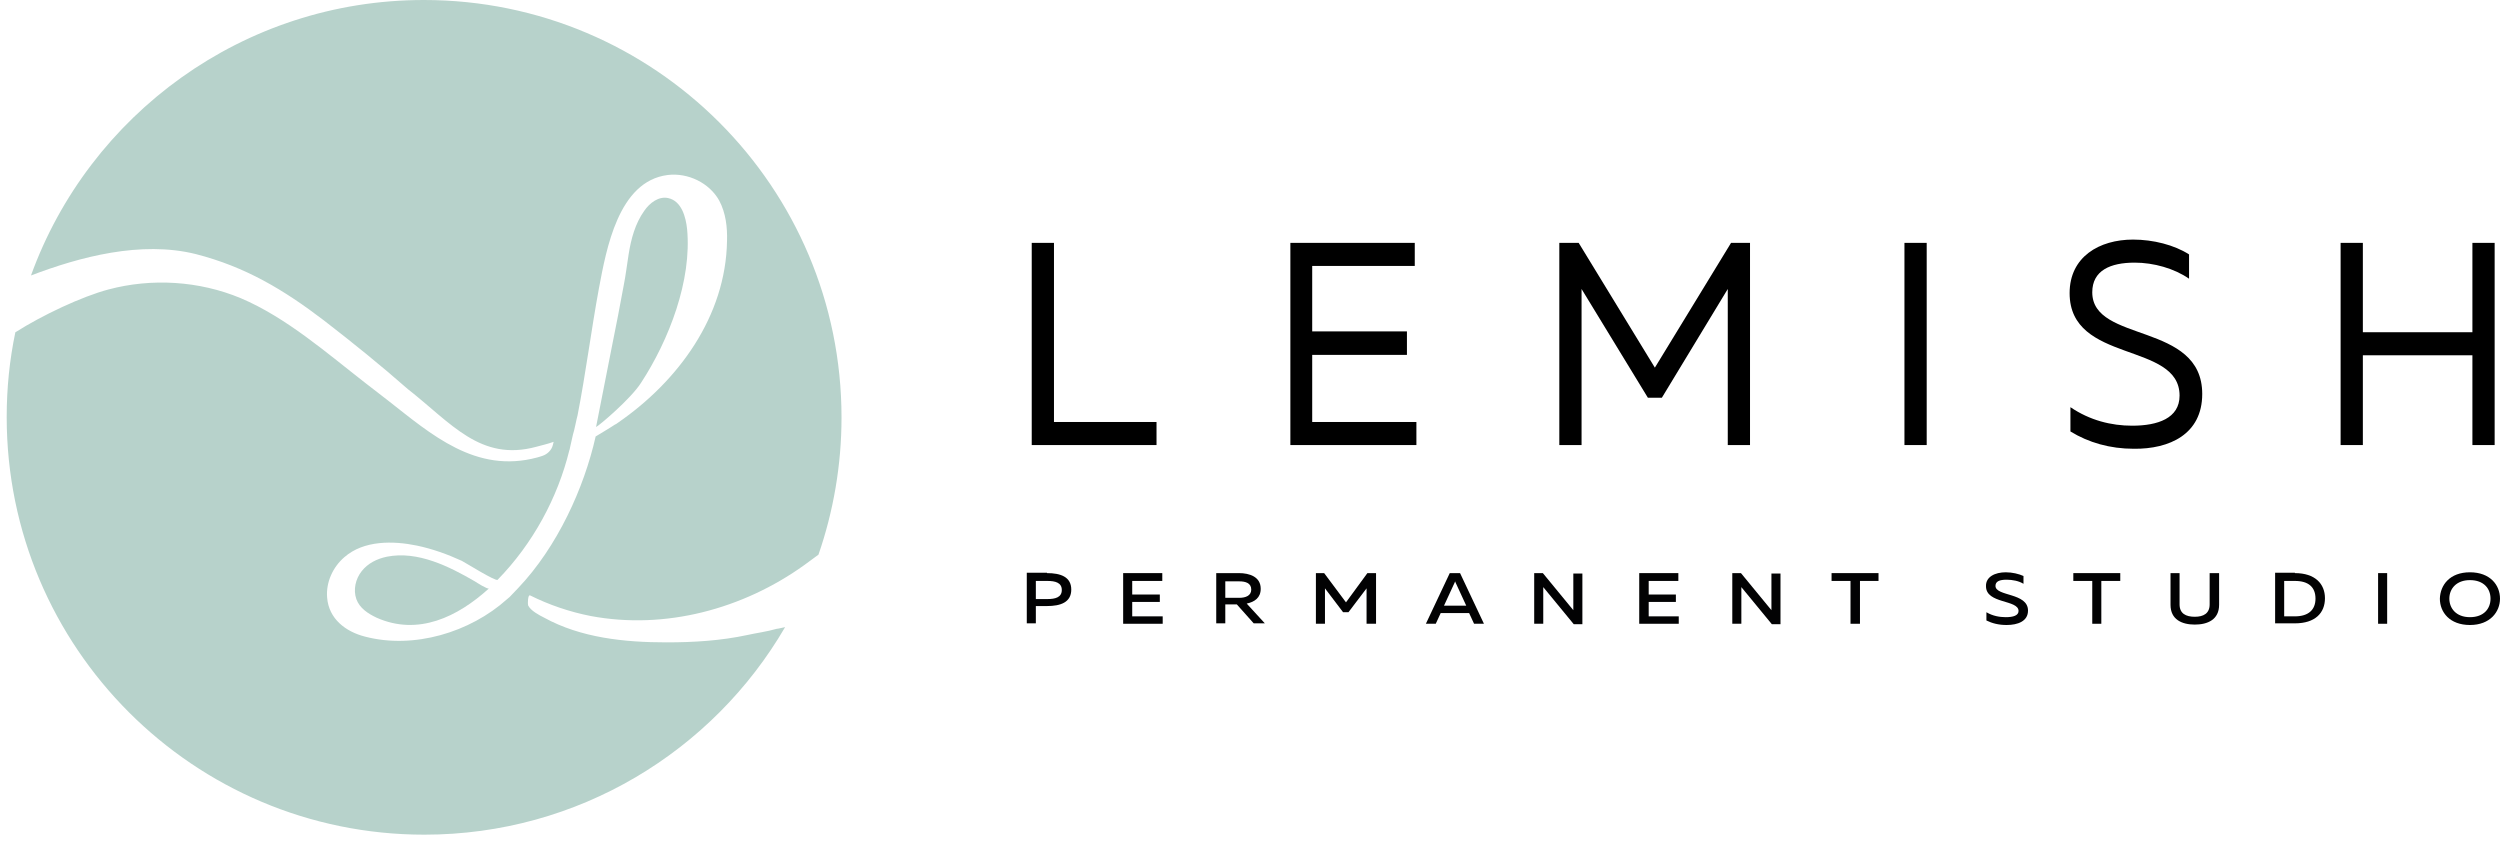 <?xml version="1.0" encoding="UTF-8"?> <svg xmlns="http://www.w3.org/2000/svg" width="168" height="57" viewBox="0 0 168 57" fill="none"> <path d="M50.24 42.669C48.441 43.056 46.614 43.167 44.788 43.167C41.965 43.167 39.031 42.863 36.568 41.507C36.236 41.341 35.654 41.036 35.488 40.677C35.461 40.594 35.461 39.93 35.627 40.013C36.9 40.649 38.284 41.119 39.695 41.396C44.705 42.337 49.936 40.926 54.059 37.965C54.17 37.882 54.558 37.605 55.001 37.273C55.997 34.395 56.55 31.268 56.55 28.059C56.55 12.563 43.985 0 28.486 0C16.336 0 5.985 7.72 2.082 18.512C5.348 17.267 9.472 16.16 13.153 17.073C16.502 17.931 19.076 19.48 21.761 21.528C23.698 23.023 25.58 24.544 27.407 26.149C30.313 28.418 32.278 31.047 36.042 30.023C36.429 29.913 36.734 29.857 37.204 29.691L37.149 29.913C37.066 30.245 36.789 30.521 36.457 30.632C36.346 30.66 36.236 30.715 36.097 30.743C31.973 31.85 28.984 29.193 26.051 26.896L24.584 25.762C21.982 23.742 19.242 21.334 16.17 20.034C13.375 18.872 10.192 18.678 7.286 19.453C5.514 19.923 2.857 21.169 1.031 22.331C0.643 24.185 0.45 26.066 0.45 28.031C0.45 43.527 13.015 56.09 28.514 56.09C38.865 56.09 47.915 50.472 52.759 42.143C52.482 42.199 52.288 42.254 52.205 42.254C51.541 42.448 50.711 42.558 50.24 42.669ZM34.243 40.123C34.188 40.179 34.132 40.206 34.077 40.262C31.586 42.503 27.794 43.638 24.528 42.78C23.228 42.448 22.093 41.59 21.982 40.151C21.899 39.127 22.37 38.103 23.145 37.439C24.445 36.305 26.41 36.332 28.016 36.664C29.067 36.886 30.064 37.245 31.032 37.688C31.254 37.799 33.33 39.099 33.44 38.961C35.821 36.526 37.481 33.427 38.256 30.272L38.284 30.189C38.284 30.134 38.311 30.106 38.311 30.051L38.505 29.193C38.588 28.972 38.754 28.086 38.81 27.92C39.363 25.098 39.723 22.22 40.249 19.37C40.747 16.741 41.55 12.175 44.871 11.76C46.227 11.594 47.666 12.286 48.33 13.476C48.773 14.306 48.884 15.274 48.856 16.188C48.773 21.252 45.59 25.596 41.55 28.391C41.467 28.446 41.411 28.501 41.328 28.529C41.135 28.667 40.027 29.331 40.027 29.331C39.252 32.79 37.453 36.747 34.824 39.514L34.243 40.123Z" fill="#B7D2CB"></path> <path d="M43.072 25.734C44.954 22.856 46.504 18.844 46.172 15.385C46.089 14.61 45.812 13.504 44.898 13.31C44.262 13.171 43.653 13.642 43.293 14.168C42.684 15.025 42.408 16.049 42.242 17.101C42.131 17.793 42.048 18.512 41.909 19.204C41.66 20.532 41.411 21.888 41.134 23.216C40.775 25.043 40.415 26.869 40.055 28.695C40.249 28.612 42.38 26.813 43.072 25.734Z" fill="#B7D2CB"></path> <path d="M31.918 39.072C30.202 38.076 28.071 36.996 25.995 37.411C25.331 37.55 24.722 37.854 24.307 38.38C23.892 38.906 23.726 39.625 23.947 40.262C24.169 40.87 24.722 41.23 25.303 41.507C28.099 42.752 30.756 41.452 32.859 39.542C32.776 39.625 32.001 39.127 31.918 39.072Z" fill="#B7D2CB"></path> <path d="M70.827 16.321V28.358H77.718V29.908H69.332V16.321H70.827Z" fill="black"></path> <path d="M95.072 16.321V17.871H88.18V22.27H94.546V23.848H88.18V28.358H95.182V29.908H86.713V16.321H95.072Z" fill="black"></path> <path d="M117.601 16.321V29.908H116.106V19.42L111.678 26.726H110.737L106.281 19.42V29.908H104.786V16.321H106.087L111.207 24.706L116.327 16.321H117.601Z" fill="black"></path> <path d="M129.474 16.321H127.979V29.908H129.474V16.321Z" fill="black"></path> <path d="M143.34 16.1C144.696 16.1 146.108 16.459 147.104 17.096V18.729C146.108 18.037 144.724 17.649 143.451 17.649C141.818 17.649 140.6 18.175 140.6 19.642C140.6 23.073 147.99 21.606 147.99 26.476C147.99 29.188 145.776 30.184 143.395 30.157C141.79 30.157 140.351 29.742 139.133 28.994V27.362C140.434 28.247 141.873 28.607 143.285 28.607C145.001 28.607 146.467 28.109 146.467 26.587C146.467 22.934 139.078 24.456 139.078 19.697C139.078 17.262 141.07 16.1 143.34 16.1Z" fill="black"></path> <path d="M167.64 16.321V29.908H166.146V23.875H158.784V29.908H157.289V16.321H158.784V22.326H166.146V16.321H167.64Z" fill="black"></path> <path d="M70.356 38.513C71.269 38.513 71.989 38.762 71.989 39.62C71.989 40.478 71.269 40.727 70.356 40.727H69.609V41.889H69V38.486H70.356V38.513ZM70.384 39.039H69.609V40.257H70.384C70.91 40.257 71.353 40.146 71.353 39.648C71.353 39.15 70.91 39.039 70.384 39.039Z" fill="#020203"></path> <path d="M78.106 38.513V39.039H76.085V39.952H77.94V40.45H76.085V41.419H78.133V41.917H75.476V38.513H78.106Z" fill="#020203"></path> <path d="M81.731 41.917V38.513H83.254C83.973 38.513 84.72 38.763 84.72 39.565C84.72 40.174 84.305 40.45 83.779 40.561L84.997 41.889H84.25L83.115 40.616H82.34V41.889H81.731V41.917ZM82.34 40.174H83.281C83.696 40.174 84.084 40.035 84.084 39.62C84.084 39.178 83.696 39.067 83.281 39.067H82.34V40.174Z" fill="#020203"></path> <path d="M92.47 38.513V41.917H91.833V39.537L90.616 41.142H90.256L89.038 39.537V41.917H88.429V38.513H88.983L90.45 40.478L91.889 38.513H92.47Z" fill="#020203"></path> <path d="M95.819 41.917L97.424 38.513H98.116L99.721 41.917H99.057L98.725 41.197H96.815L96.483 41.917H95.819ZM97.037 40.7H98.531L97.867 39.261C97.839 39.205 97.812 39.15 97.784 39.067C97.756 39.15 97.729 39.205 97.701 39.261L97.037 40.7Z" fill="#020203"></path> <path d="M103.098 41.917V38.513H103.679L105.727 41.004C105.727 40.893 105.727 40.755 105.727 40.644V38.541H106.336V41.945H105.755L103.707 39.454C103.707 39.565 103.707 39.703 103.707 39.814V41.917H103.098Z" fill="#020203"></path> <path d="M112.785 38.513V39.039H110.792V39.952H112.619V40.45H110.792V41.419H112.812V41.917H110.156V38.513H112.785Z" fill="#020203"></path> <path d="M116.41 41.917V38.513H116.992L119.04 41.004C119.04 40.893 119.04 40.755 119.04 40.644V38.541H119.649V41.945H119.067L117.019 39.454C117.019 39.565 117.019 39.703 117.019 39.814V41.917H116.41Z" fill="#020203"></path> <path d="M126.236 38.513V39.039H124.99V41.917H124.354V39.039H123.081V38.513H126.236Z" fill="#020203"></path> <path d="M134.788 38.458C135.231 38.458 135.674 38.569 135.978 38.707V39.233C135.674 39.039 135.231 38.956 134.843 38.956C134.373 38.956 134.096 39.067 134.096 39.371C134.096 40.091 136.282 39.814 136.282 41.032C136.282 41.751 135.59 42 134.843 42C134.317 42 133.875 41.889 133.487 41.696V41.142C133.902 41.391 134.373 41.474 134.788 41.474C135.286 41.474 135.646 41.364 135.646 41.059C135.646 40.284 133.459 40.589 133.459 39.399C133.432 38.763 134.068 38.458 134.788 38.458Z" fill="#020203"></path> <path d="M142.482 38.513V39.039H141.209V41.917H140.6V39.039H139.327V38.513H142.482Z" fill="#020203"></path> <path d="M149.124 38.513V40.644C149.124 41.64 148.349 41.972 147.491 41.972C146.633 41.972 145.859 41.64 145.859 40.644V38.513H146.467V40.616C146.467 41.225 146.883 41.447 147.491 41.447C148.073 41.447 148.488 41.225 148.488 40.616V38.513H149.124Z" fill="#020203"></path> <path d="M154.217 38.513C155.573 38.513 156.237 39.233 156.237 40.201C156.237 41.197 155.573 41.889 154.217 41.889H152.888V38.486H154.217V38.513ZM154.217 39.039H153.497V41.419H154.217C155.13 41.419 155.601 40.976 155.601 40.229C155.601 39.454 155.13 39.039 154.217 39.039Z" fill="#020203"></path> <path d="M160.417 38.513H159.808V41.917H160.417V38.513Z" fill="#020203"></path> <path d="M165.98 38.458C167.336 38.458 168 39.316 168 40.229C168 41.115 167.336 42 165.98 42C164.623 42 163.959 41.142 163.959 40.229C163.987 39.316 164.623 38.458 165.98 38.458ZM165.98 38.984C165.066 38.984 164.596 39.565 164.596 40.229C164.596 40.865 165.039 41.474 165.98 41.474C166.921 41.474 167.363 40.893 167.363 40.229C167.363 39.565 166.921 38.984 165.98 38.984Z" fill="#020203"></path> </svg> 